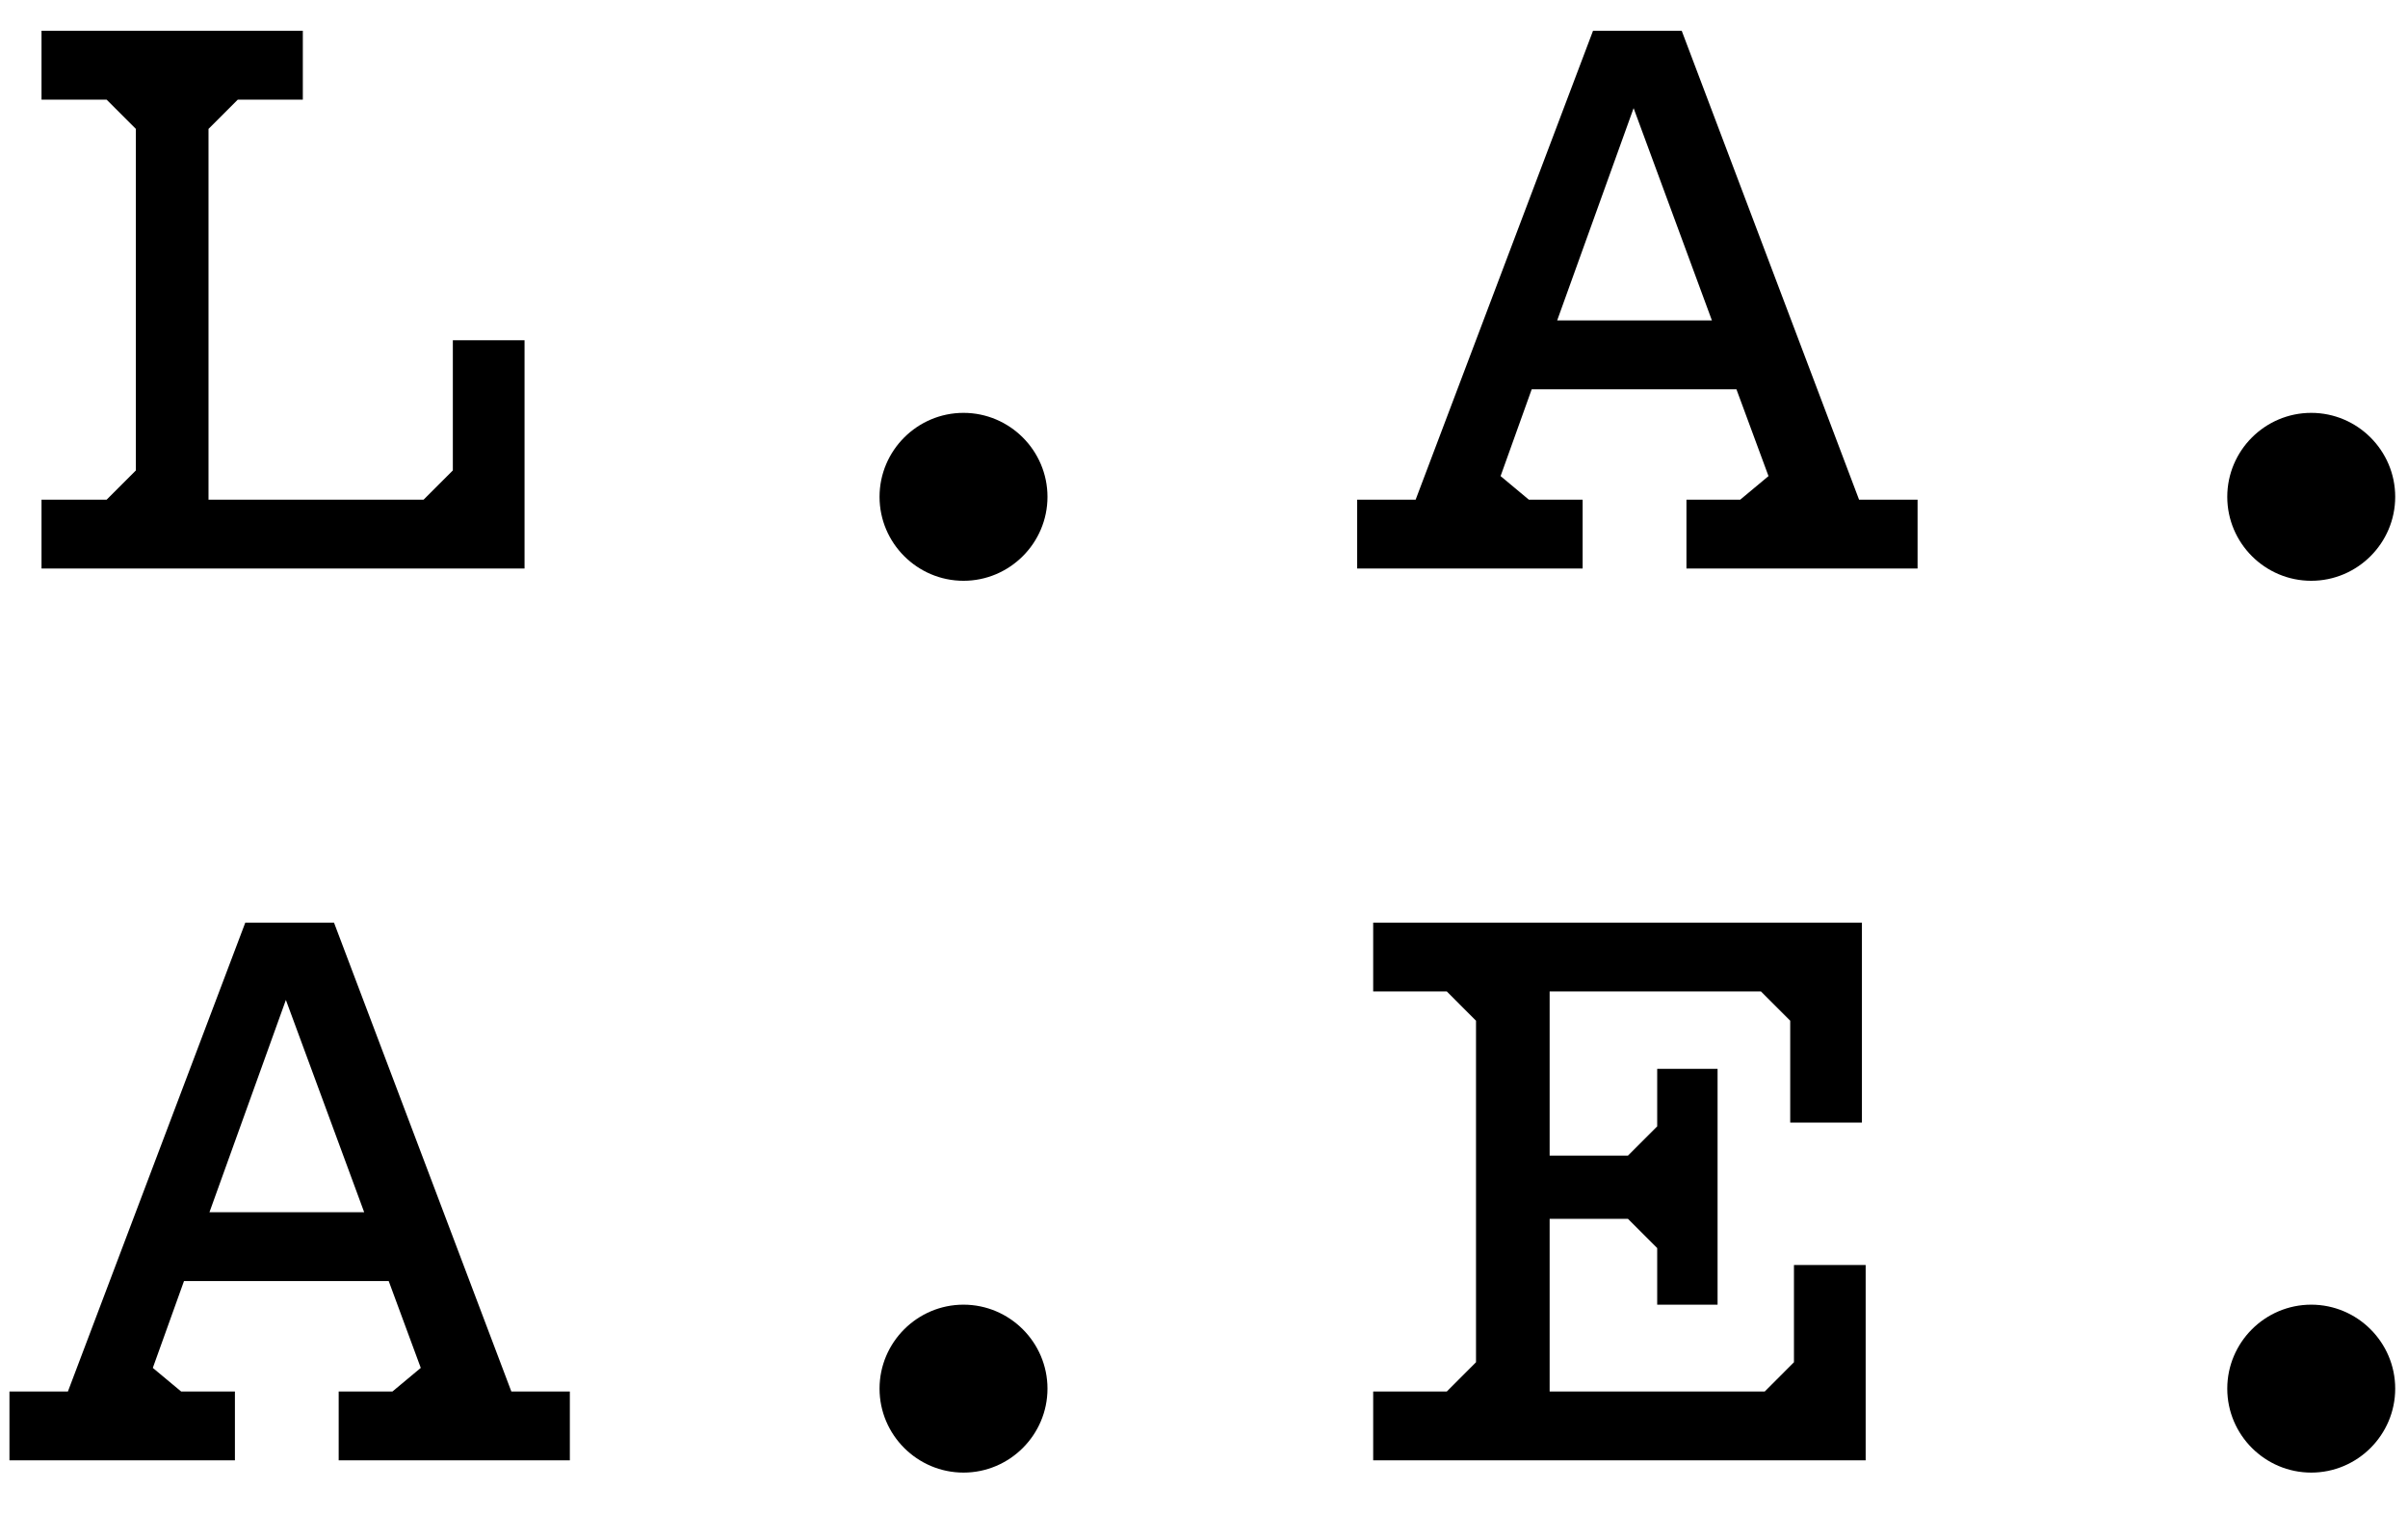 <svg xmlns="http://www.w3.org/2000/svg" width="54" height="34" viewBox="0 0 54 34" fill="none"><path d="M0.931 0.69H6.791V2.235H5.332L4.676 2.891V11.206H9.499L10.155 10.55V7.63H11.763V12.75H0.931V11.206H2.391L3.047 10.55V2.891L2.391 2.235H0.931V0.69ZM19.724 11.142C19.724 10.105 20.57 9.259 21.607 9.259C22.643 9.259 23.49 10.105 23.49 11.142C23.49 12.179 22.643 13.025 21.607 13.025C20.57 13.025 19.724 12.179 19.724 11.142ZM38.39 7.186L36.634 2.425L34.92 7.186H38.39ZM35.491 11.206V12.75H30.435V11.206H31.746L35.724 0.69H37.713L41.69 11.206H43.002V12.75H37.819V11.206H39.025L39.659 10.677L38.94 8.73H34.349L33.651 10.677L34.285 11.206H35.491ZM49.947 11.142C49.947 10.105 50.793 9.259 51.83 9.259C52.867 9.259 53.713 10.105 53.713 11.142C53.713 12.179 52.867 13.025 51.83 13.025C50.793 13.025 49.947 12.179 49.947 11.142ZM8.167 27.186L6.411 22.425L4.697 27.186H8.167ZM5.268 31.206V32.75H0.212V31.206H1.523L5.501 20.691H7.49L11.467 31.206H12.779V32.75H7.595V31.206H8.801L9.436 30.677L8.717 28.73H4.126L3.427 30.677L4.062 31.206H5.268ZM19.724 31.142C19.724 30.105 20.57 29.259 21.607 29.259C22.643 29.259 23.49 30.105 23.49 31.142C23.49 32.179 22.643 33.025 21.607 33.025C20.57 33.025 19.724 32.179 19.724 31.142ZM34.751 31.206H39.575L40.23 30.55V28.37H41.838V32.75H30.794V31.206H32.445L33.1 30.55V22.891L32.445 22.235H30.794V20.691H41.754V25.176H40.146V22.891L39.49 22.235H34.751V25.916H36.507L37.163 25.26V23.97H38.517V29.259H37.163V27.99L36.507 27.334H34.751V31.206ZM49.947 31.142C49.947 30.105 50.793 29.259 51.83 29.259C52.867 29.259 53.713 30.105 53.713 31.142C53.713 32.179 52.867 33.025 51.83 33.025C50.793 33.025 49.947 32.179 49.947 31.142Z" fill="black"></path></svg>